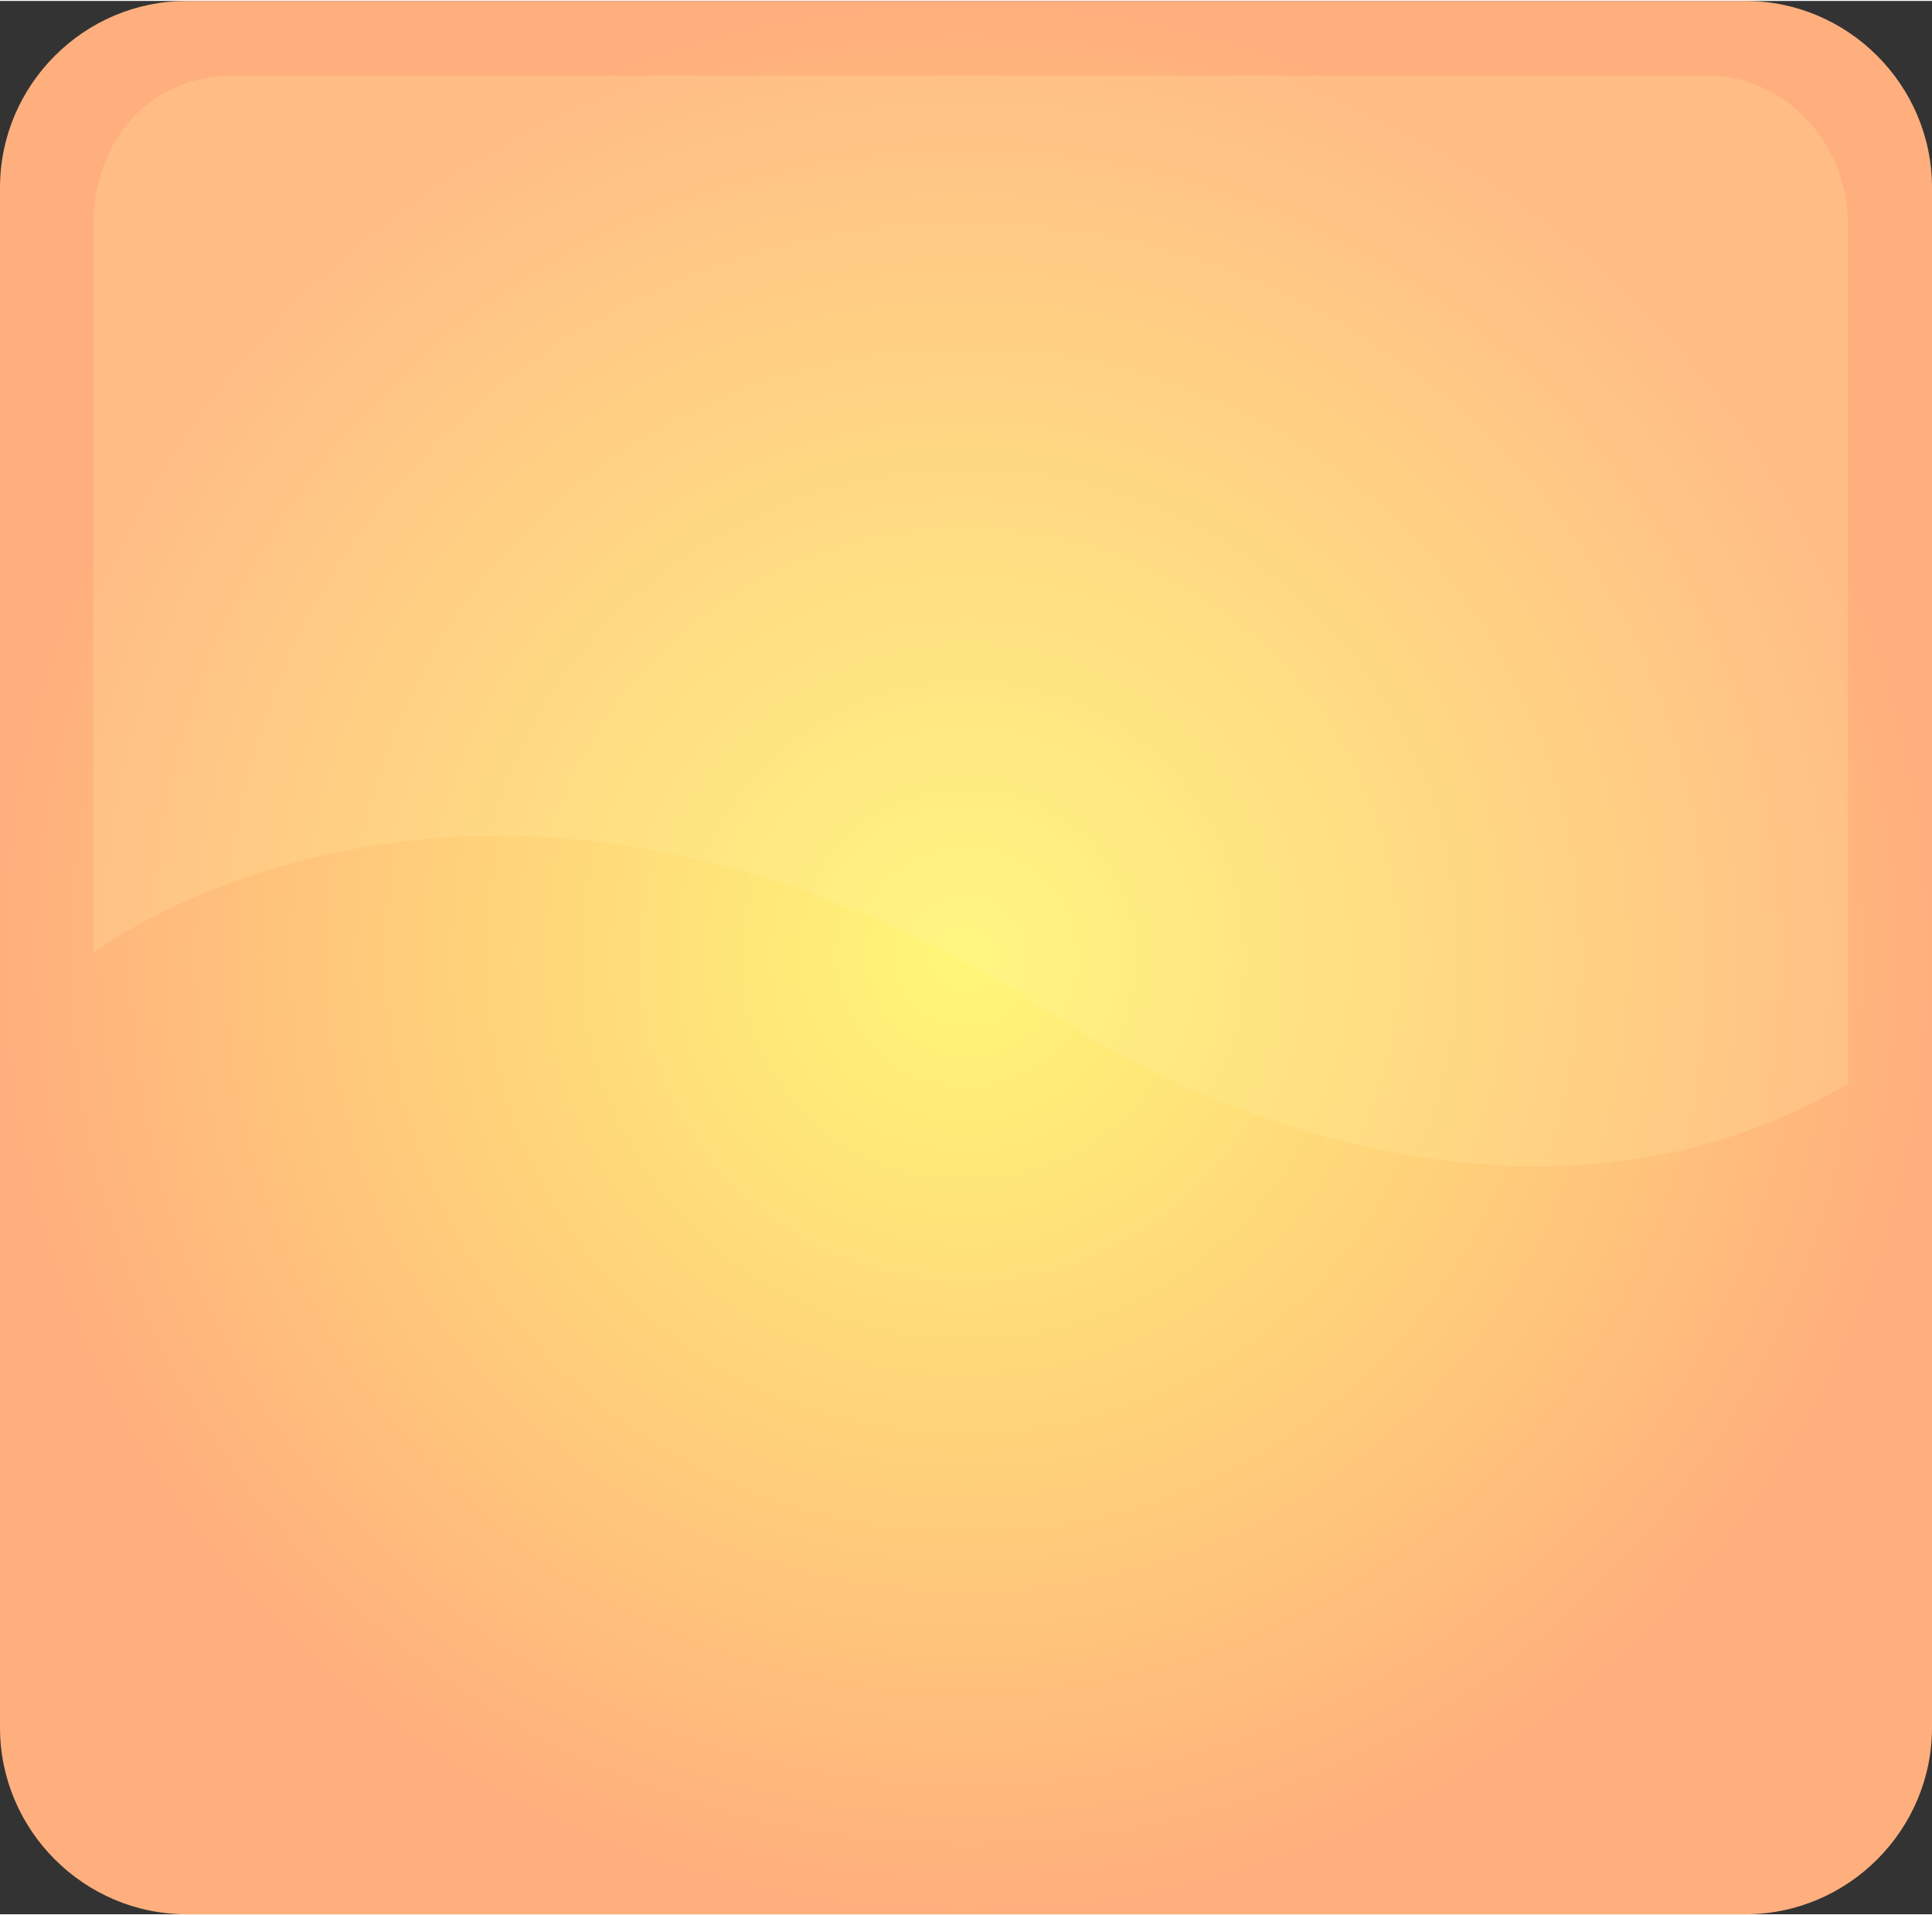 <?xml version="1.0" encoding="UTF-8" standalone="no"?>
<!-- Creator: CorelDRAW X7 -->

<svg
   xmlns:dc="http://purl.org/dc/elements/1.1/"
   xmlns:cc="http://creativecommons.org/ns#"
   xmlns:rdf="http://www.w3.org/1999/02/22-rdf-syntax-ns#"
   xmlns:svg="http://www.w3.org/2000/svg"
   xmlns="http://www.w3.org/2000/svg"
   xmlns:xlink="http://www.w3.org/1999/xlink"
   xmlns:sodipodi="http://sodipodi.sourceforge.net/DTD/sodipodi-0.dtd"
   xmlns:inkscape="http://www.inkscape.org/namespaces/inkscape"
   xml:space="preserve"
   width="14.615mm"
   height="14.488mm"
   version="1.1"
   style="shape-rendering:geometricPrecision; text-rendering:geometricPrecision; image-rendering:optimizeQuality; fill-rule:evenodd; clip-rule:evenodd"
   viewBox="0 0 207 205"
   id="svg2"
   inkscape:version="0.48.3.1 r9886"
   sodipodi:docname="115.svg"><rect x="0" y="0" width="207" height="205" fill="#333333" stroke="none"/><sodipodi:namedview
   pagecolor="#ffffff"
   bordercolor="#666666"
   borderopacity="1"
   objecttolerance="10"
   gridtolerance="10"
   guidetolerance="10"
   inkscape:pageopacity="0"
   inkscape:pageshadow="2"
   inkscape:window-width="1440"
   inkscape:window-height="837"
   id="namedview19"
   showgrid="false"
   inkscape:zoom="6.5012633"
   inkscape:cx="-13.85992"
   inkscape:cy="16.826766"
   inkscape:window-x="-8"
   inkscape:window-y="-8"
   inkscape:window-maximized="1"
   inkscape:current-layer="svg2" />
 <defs
   id="defs4">
  <style
   type="text/css"
   id="style6">
   
    .fil1 {fill:#FFF4AE;fill-rule:nonzero;fill-opacity:0.188}
    .fil0 {fill:url(#id0);fill-rule:nonzero}
   
  </style>
  <radialGradient
   id="id0"
   gradientUnits="userSpaceOnUse"
   gradientTransform="scale(0.996,0.996)"
   cx="103.332"
   cy="102.44"
   r="363.423"
   fx="103.332"
   fy="102.44">
   <stop
   offset="0"
   style="stop-color:#fff777;stop-opacity:1;"
   id="stop9" />
   <stop
   offset="1"
   style="stop-color:#ffaf7d;stop-opacity:1;"
   id="stop11" />
  </radialGradient>
 
  
  
  
 <radialGradient
   inkscape:collect="always"
   xlink:href="#id0"
   id="radialGradient3000"
   gradientUnits="userSpaceOnUse"
   gradientTransform="scale(0.996,0.996)"
   cx="103.332"
   cy="102.44"
   fx="103.332"
   fy="102.44"
   r="363.423" /><radialGradient
   inkscape:collect="always"
   xlink:href="#id0"
   id="radialGradient3765"
   cx="103.5"
   cy="102.5"
   fx="103.5"
   fy="102.5"
   r="103.5"
   gradientTransform="matrix(1,0,0,0.99,0,0.99)"
   gradientUnits="userSpaceOnUse" /></defs>
 <g
   id="hmigradengt"
   inkscape:label="#g3005"
   style="fill-opacity:1.0;fill:url(#radialGradient3765)"><path
     class="fil0"
     d="m 207,185 c 0,11 -9,20 -20,20 L 20,205 C 9,205 0,196 0,185 L 0,20 C 0,9 9,0 20,0 l 167,0 c 11,0 20,9 20,20 l 0,165 z"
     id="path15"
     style="fill:url(#radialGradient3765);fill-rule:nonzero;fill-opacity:1.0"
     inkscape:connector-curvature="0" /></g><g
   id="light"
   inkscape:label="#g3002"><path
     class="fil1"
     d="M 183,8 25,8 C 16,8 10,15 10,24 l 0,78 c 0,0 43,-33 105,8 0,0 44,29 83,6 l 0,-92 C 198,15 191,8 183,8 z"
     id="path17"
     inkscape:connector-curvature="0"
     style="fill:#fff4ae;fill-opacity:0.188;fill-rule:nonzero" /></g>
</svg>